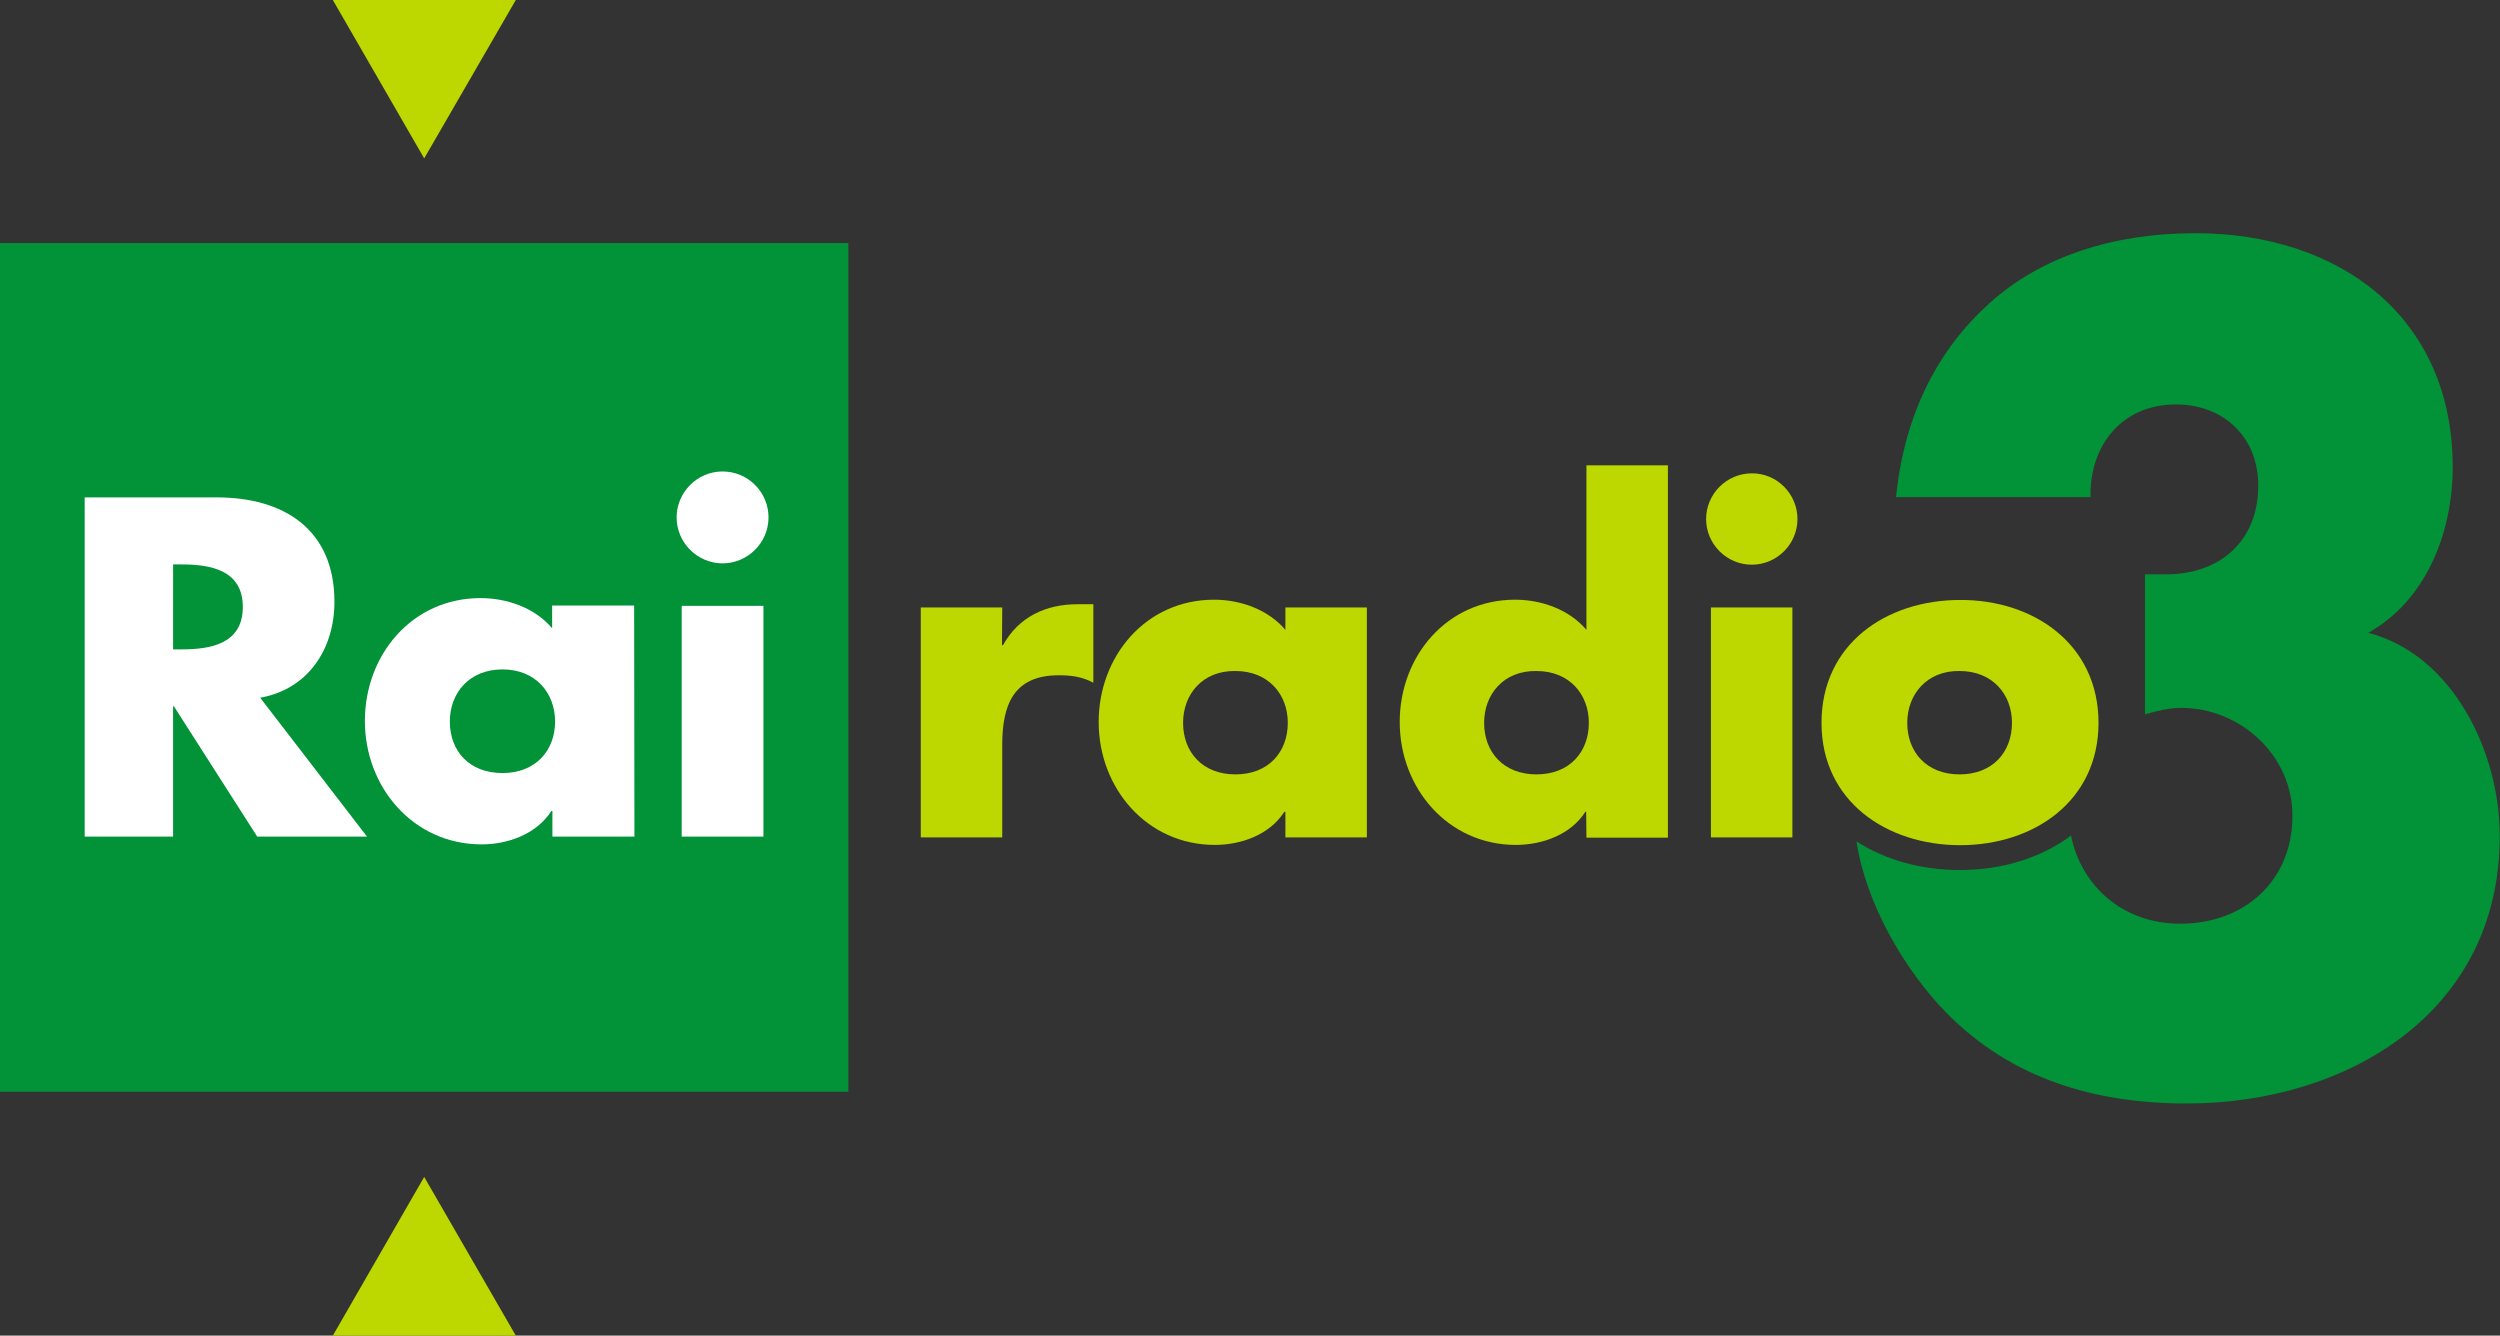 <?xml version="1.0" encoding="utf-8"?>
<!-- Generator: Adobe Illustrator 23.0.1, SVG Export Plug-In . SVG Version: 6.00 Build 0)  -->
<svg version="1.1" id="Layer_1" xmlns="http://www.w3.org/2000/svg" xmlns:xlink="http://www.w3.org/1999/xlink" x="0px" y="0px"
	 viewBox="0 0 935.9 500" enable-background="new 0 0 935.9 500" xml:space="preserve">
<rect x="0" y="0" width="935.9" height="500" fill="#333333" stroke="none"/>
<g>
	<path fill="#029237" d="M886.6,236.9c22-12.4,31.6-38,31.6-62c0-56.3-42.4-87.6-96.4-87.6c-30.8,0-57.6,8.8-76.8,26
		c-19.2,17.2-32,41.2-35.2,72.8h72.8c-0.4-19.6,12-34.7,32-34.7c17.6,0,30.8,12,30.8,30.4c0,20.8-14.4,33.2-34.4,33.2h-8v52.4
		c4.4-1.2,8.8-2.4,13.6-2.4c22,0,41.6,17.7,41.6,40.4c0,24.4-18,40.4-42,40.4c-21.3,0-37-13.9-40.9-33
		c-11.2,8.4-25.9,12.9-41.6,12.9c-14.3,0-27.8-3.7-38.7-10.7c3.5,23.4,18.2,48.4,33.6,64.1c24.4,24.8,55.6,34,90,34
		c60,0,117.2-34,117.2-100C935.9,282.1,918.6,245.3,886.6,236.9"/>
	<rect y="91" fill="#029237" width="317.6" height="317.7"/>
	<path fill="#FFFFFF" d="M137.4,313.2H96.3l-31.2-48.8h-0.3v48.8H31.7v-127h49.4c25.1,0,44.1,11.9,44.1,39.1
		c0,17.6-9.8,32.7-27.8,35.9 M64.8,243.1H68c10.8,0,22.9-2,22.9-15.9c0-13.8-12.1-15.9-22.9-15.9h-3.2V243.1z"/>
	<path fill="#FFFFFF" d="M237.5,313.2h-30.7v-9.6h-0.4c-5.4,8.5-16,12.5-26.1,12.5c-25.6,0-43.7-21.4-43.7-46.2
		c0-24.8,17.7-46,43.3-46c10,0,20.4,3.7,26.8,11.3v-8.5h30.7 M168.4,270.1c0,11,7.2,19.3,19.7,19.3c12.5,0,19.7-8.5,19.7-19.3
		c0-10.6-7.2-19.5-19.7-19.5C175.6,250.6,168.4,259.5,168.4,270.1z"/>
	<path fill="#FFFFFF" d="M287.7,193.7c0,9.5-7.8,17.2-17.2,17.2c-9.4,0-17.2-7.7-17.2-17.2c0-9.4,7.7-17.2,17.2-17.2
		S287.7,184.2,287.7,193.7 M285.8,313.2h-30.6v-86.4h30.6V313.2z"/>
	<polyline fill="#BDD700" points="193.1,0 158.8,59.3 124.6,0 	"/>
	<polyline fill="#BDD700" points="124.6,500 158.8,440.6 193.1,500 	"/>
	<path fill="#BDD700" d="M375.1,241.5h0.4c5.9-10.6,16-15.3,27.9-15.3h5.9v29.4c-4.2-2.3-8.3-2.8-13-2.8c-17,0-21.1,11.3-21.1,26
		v34.7h-30.5v-86.1h30.5"/>
	<path fill="#BDD700" d="M511.7,313.5h-30.5v-9.6h-0.4c-5.4,8.5-16,12.4-26,12.4c-25.5,0-43.5-21.3-43.5-46s17.7-45.8,43.2-45.8
		c9.9,0,20.3,3.7,26.7,11.3v-8.4h30.5 M442.9,270.6c0,10.9,7.2,19.3,19.6,19.3s19.6-8.4,19.6-19.3c0-10.6-7.2-19.4-19.6-19.4
		C450.1,251,442.9,260,442.9,270.6z"/>
	<path fill="#BDD700" d="M593.8,303.9h-0.3c-5.4,8.5-16,12.4-26,12.4c-25.5,0-43.5-21.3-43.5-46s17.7-45.8,43.2-45.8
		c9.9,0,20.3,3.7,26.7,11.3v-61.6h30.5v139.4h-30.5 M555.6,270.6c0,10.9,7.2,19.3,19.6,19.3c12.4,0,19.6-8.4,19.6-19.3
		c0-10.6-7.2-19.4-19.6-19.4C562.8,251,555.6,260,555.6,270.6z"/>
	<path fill="#BDD700" d="M672.9,194.3c0,9.4-7.7,17.1-17.1,17.1c-9.4,0-17.1-7.7-17.1-17.1s7.7-17.1,17.1-17.1
		C665.2,177.1,672.9,184.9,672.9,194.3 M671,313.5h-30.5v-86.1H671V313.5z"/>
	<path fill="#BDD700" d="M785.6,270.6c0,29.2-24.1,45.8-51.8,45.8c-27.5,0-51.9-16.4-51.9-45.8s24.1-46,51.9-46
		C761.4,224.5,785.6,241.2,785.6,270.6 M714,270.6c0,10.9,7.2,19.3,19.6,19.3s19.6-8.4,19.6-19.3c0-10.6-7.2-19.4-19.6-19.4
		C721.3,251,714,260,714,270.6z"/>
</g>
</svg>
